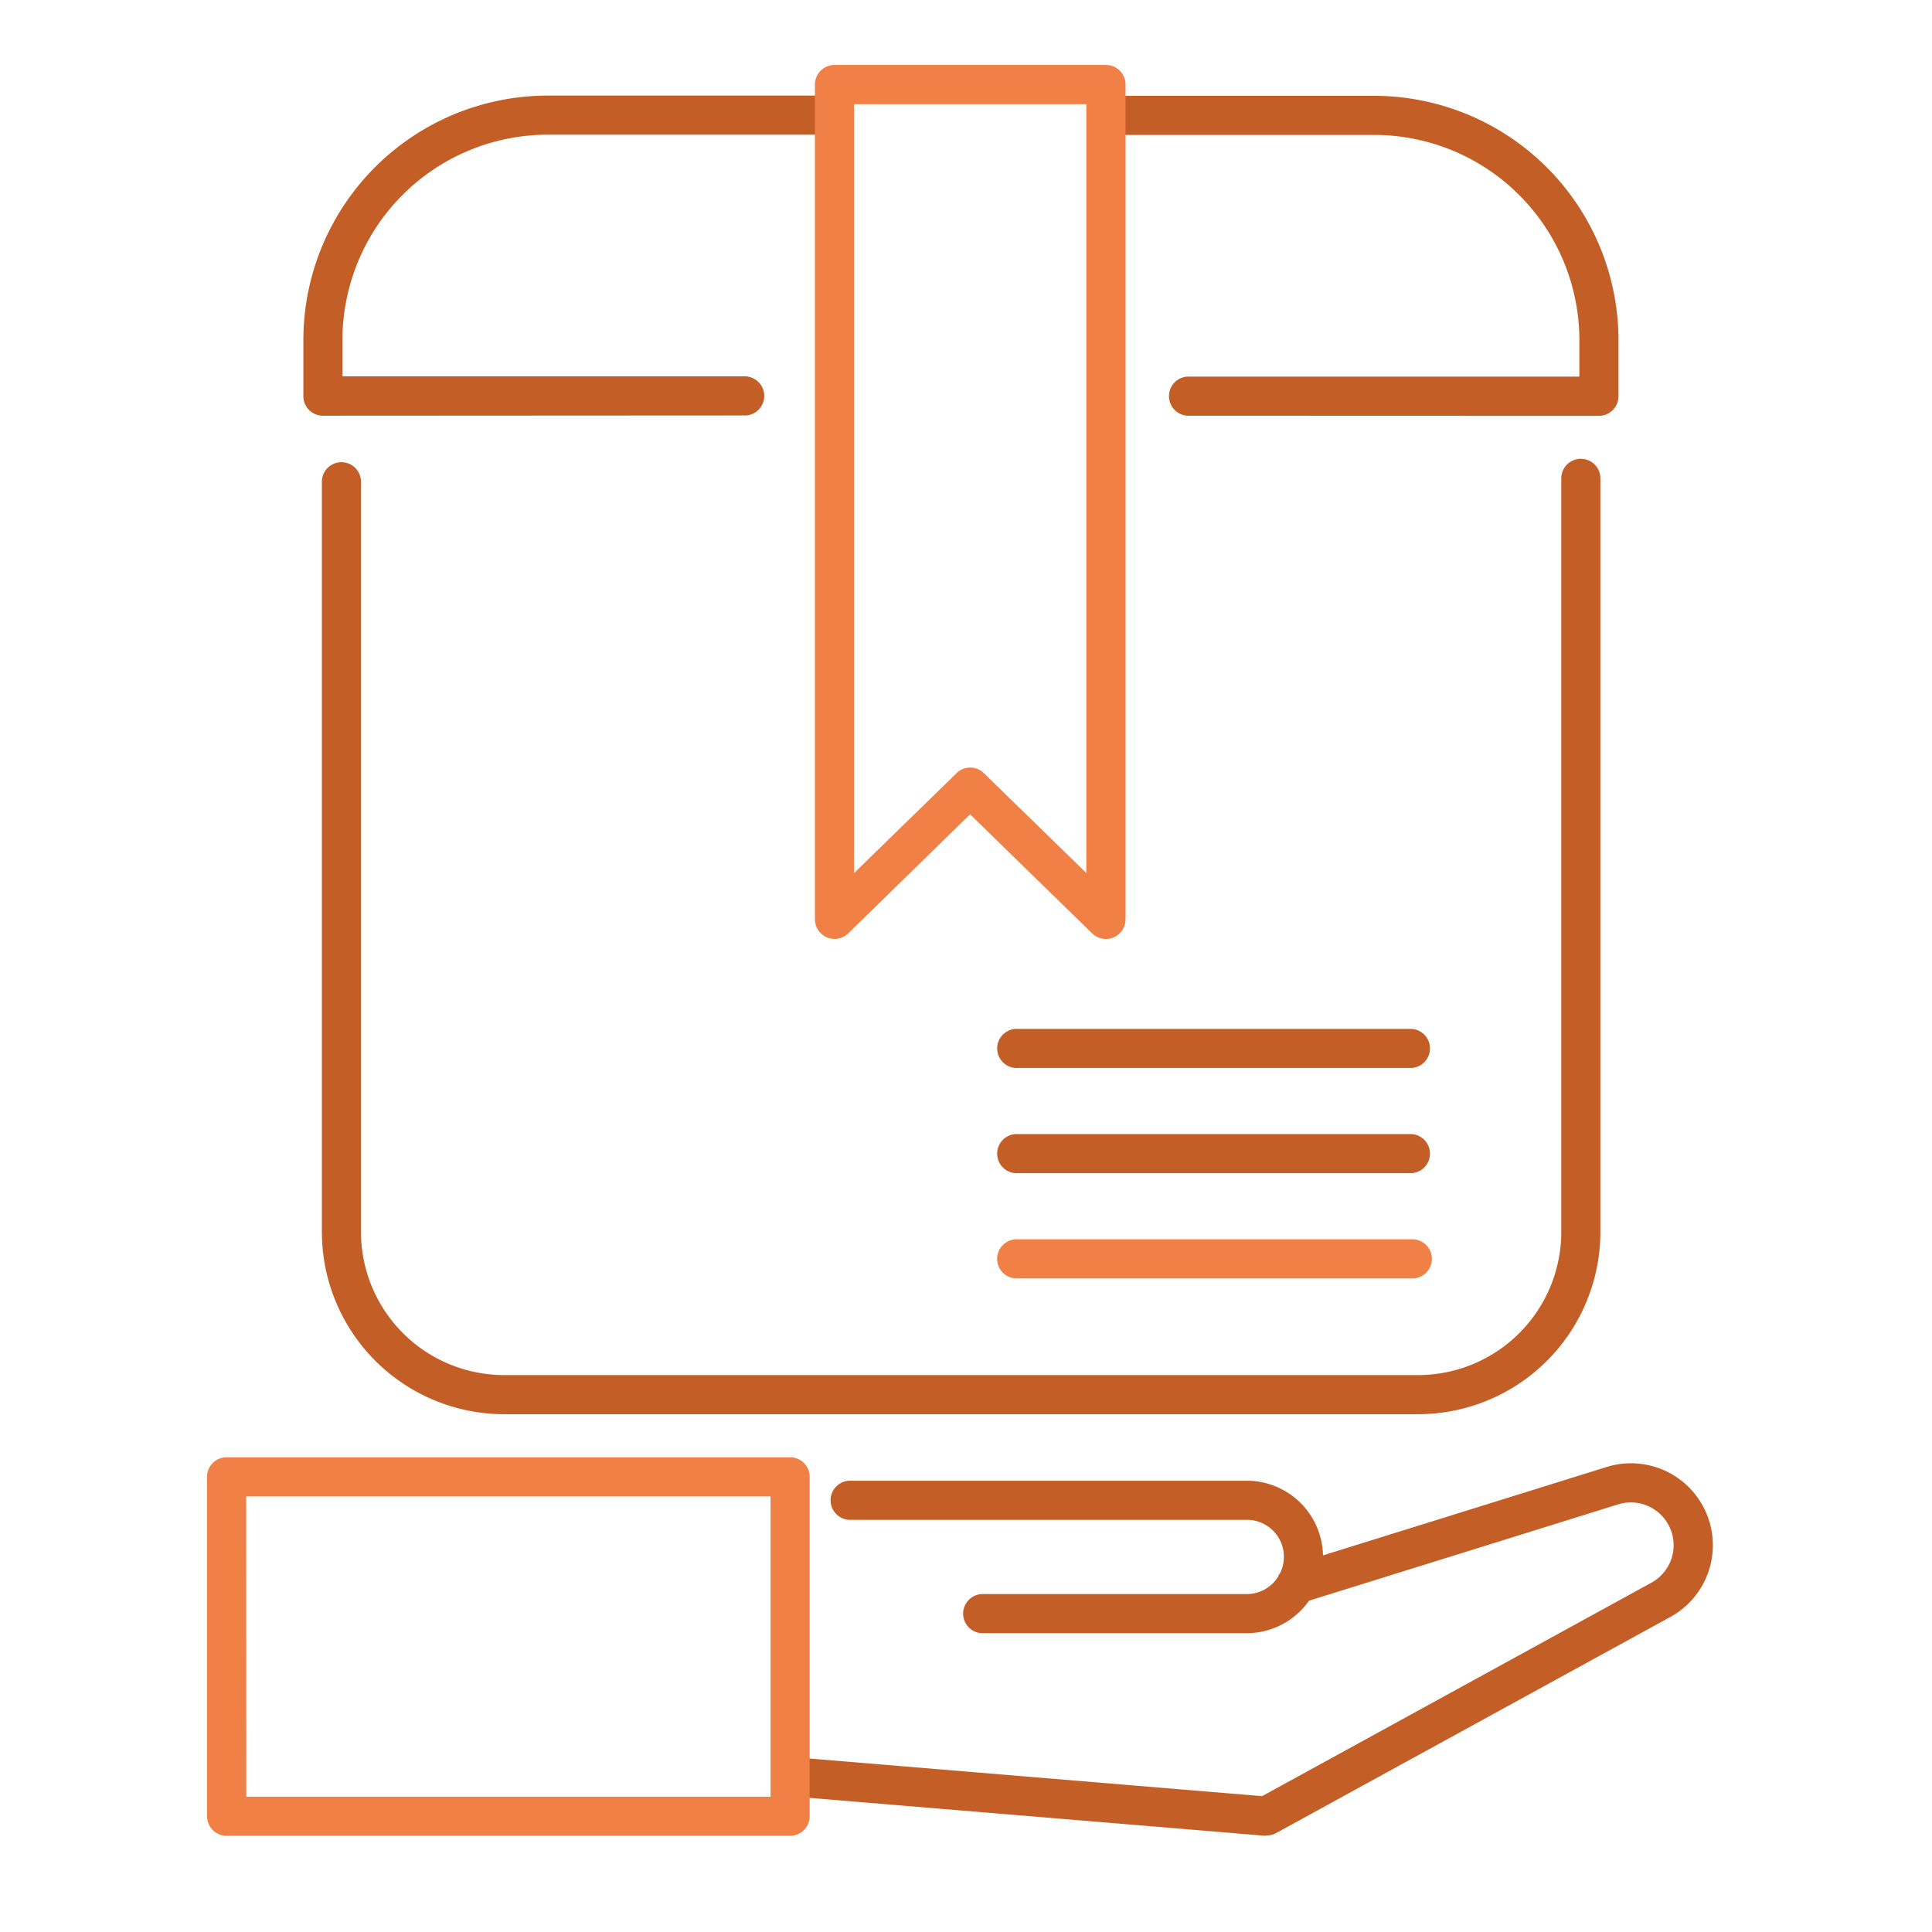 <svg xmlns="http://www.w3.org/2000/svg" xmlns:xlink="http://www.w3.org/1999/xlink" width="84" height="84" viewBox="0 0 84 84">
  <defs>
    <clipPath id="clip-icono-entrega">
      <rect width="84" height="84"/>
    </clipPath>
  </defs>
  <g id="icono-entrega" clip-path="url(#clip-icono-entrega)">
    <g id="icono-entrega-2" data-name="icono-entrega" transform="translate(9.001 2.829)">
      <path id="Trazado_868" data-name="Trazado 868" d="M11962.79,334.935l-20.7-1.722a.854.854,0,0,1,.142-1.7l20.449,1.7,16.922-9.279a1.859,1.859,0,0,0-1.446-3.406l-13.437,4.187a3.311,3.311,0,0,1-2.711,1.413h-11.518a.851.851,0,0,1,0-1.7h11.521a1.61,1.61,0,0,0,1.352-.736.912.912,0,0,1,.11-.2,1.608,1.608,0,0,0-1.457-2.293h-17.289a.851.851,0,0,1,0-1.7h17.287a3.318,3.318,0,0,1,3.313,3.246l12.332-3.843a3.56,3.56,0,0,1,2.771,6.52l-17.148,9.4a.839.839,0,0,1-.407.1A.487.487,0,0,1,11962.79,334.935Zm-33.069-18.328a7.93,7.93,0,0,1-7.92-7.922V276.108a.851.851,0,1,1,1.7,0v32.577a6.228,6.228,0,0,0,6.219,6.221h39.742a6.23,6.23,0,0,0,6.226-6.221V275.918a.85.85,0,1,1,1.7,0v32.767a7.929,7.929,0,0,1-7.923,7.922Zm22.333-10.479a.851.851,0,1,1,0-1.7h17.115a.851.851,0,0,1,0,1.7Zm0-4.574a.851.851,0,1,1,0-1.7h17.115a.851.851,0,0,1,0,1.7Zm7.371-28.36a.852.852,0,0,1,0-1.7h17.049v-1.588a8.928,8.928,0,0,0-8.915-8.92H11956.4a.851.851,0,1,1,0-1.7h11.155a10.632,10.632,0,0,1,10.62,10.621v2.441a.853.853,0,0,1-.853.852Zm-37.579,0a.847.847,0,0,1-.85-.852l0-2.444a10.634,10.634,0,0,1,10.621-10.622h11.944a.851.851,0,0,1,0,1.7h-11.944a8.933,8.933,0,0,0-8.922,8.92v1.588h17.545a.852.852,0,0,1,0,1.7Z" transform="translate(-11916.807 -257.949)" fill="#c35e27"/>
      <path id="Trazado_869" data-name="Trazado 869" d="M11921.852,336.266a.854.854,0,0,1-.854-.852V320.661a.853.853,0,0,1,.854-.852h24.5a.848.848,0,0,1,.848.852l0,14.753a.851.851,0,0,1-.85.852Zm.852-1.7h22.795V321.512H11922.7Zm33.539-22.534a.851.851,0,1,1,0-1.7h17.117a.851.851,0,1,1,0,1.7Zm3.24-15-5.309-5.178-5.3,5.178a.853.853,0,0,1-1.445-.61l0-36.3a.849.849,0,0,1,.854-.848h11.8a.85.85,0,0,1,.85.848v36.3a.854.854,0,0,1-1.449.61Zm-4.715-6.973,4.461,4.347V260.978h-10.1V294.41l4.459-4.347a.845.845,0,0,1,1.184,0Z" transform="translate(-11920.998 -259.278)" fill="#f08046"/>
    </g>
  </g>
</svg>
